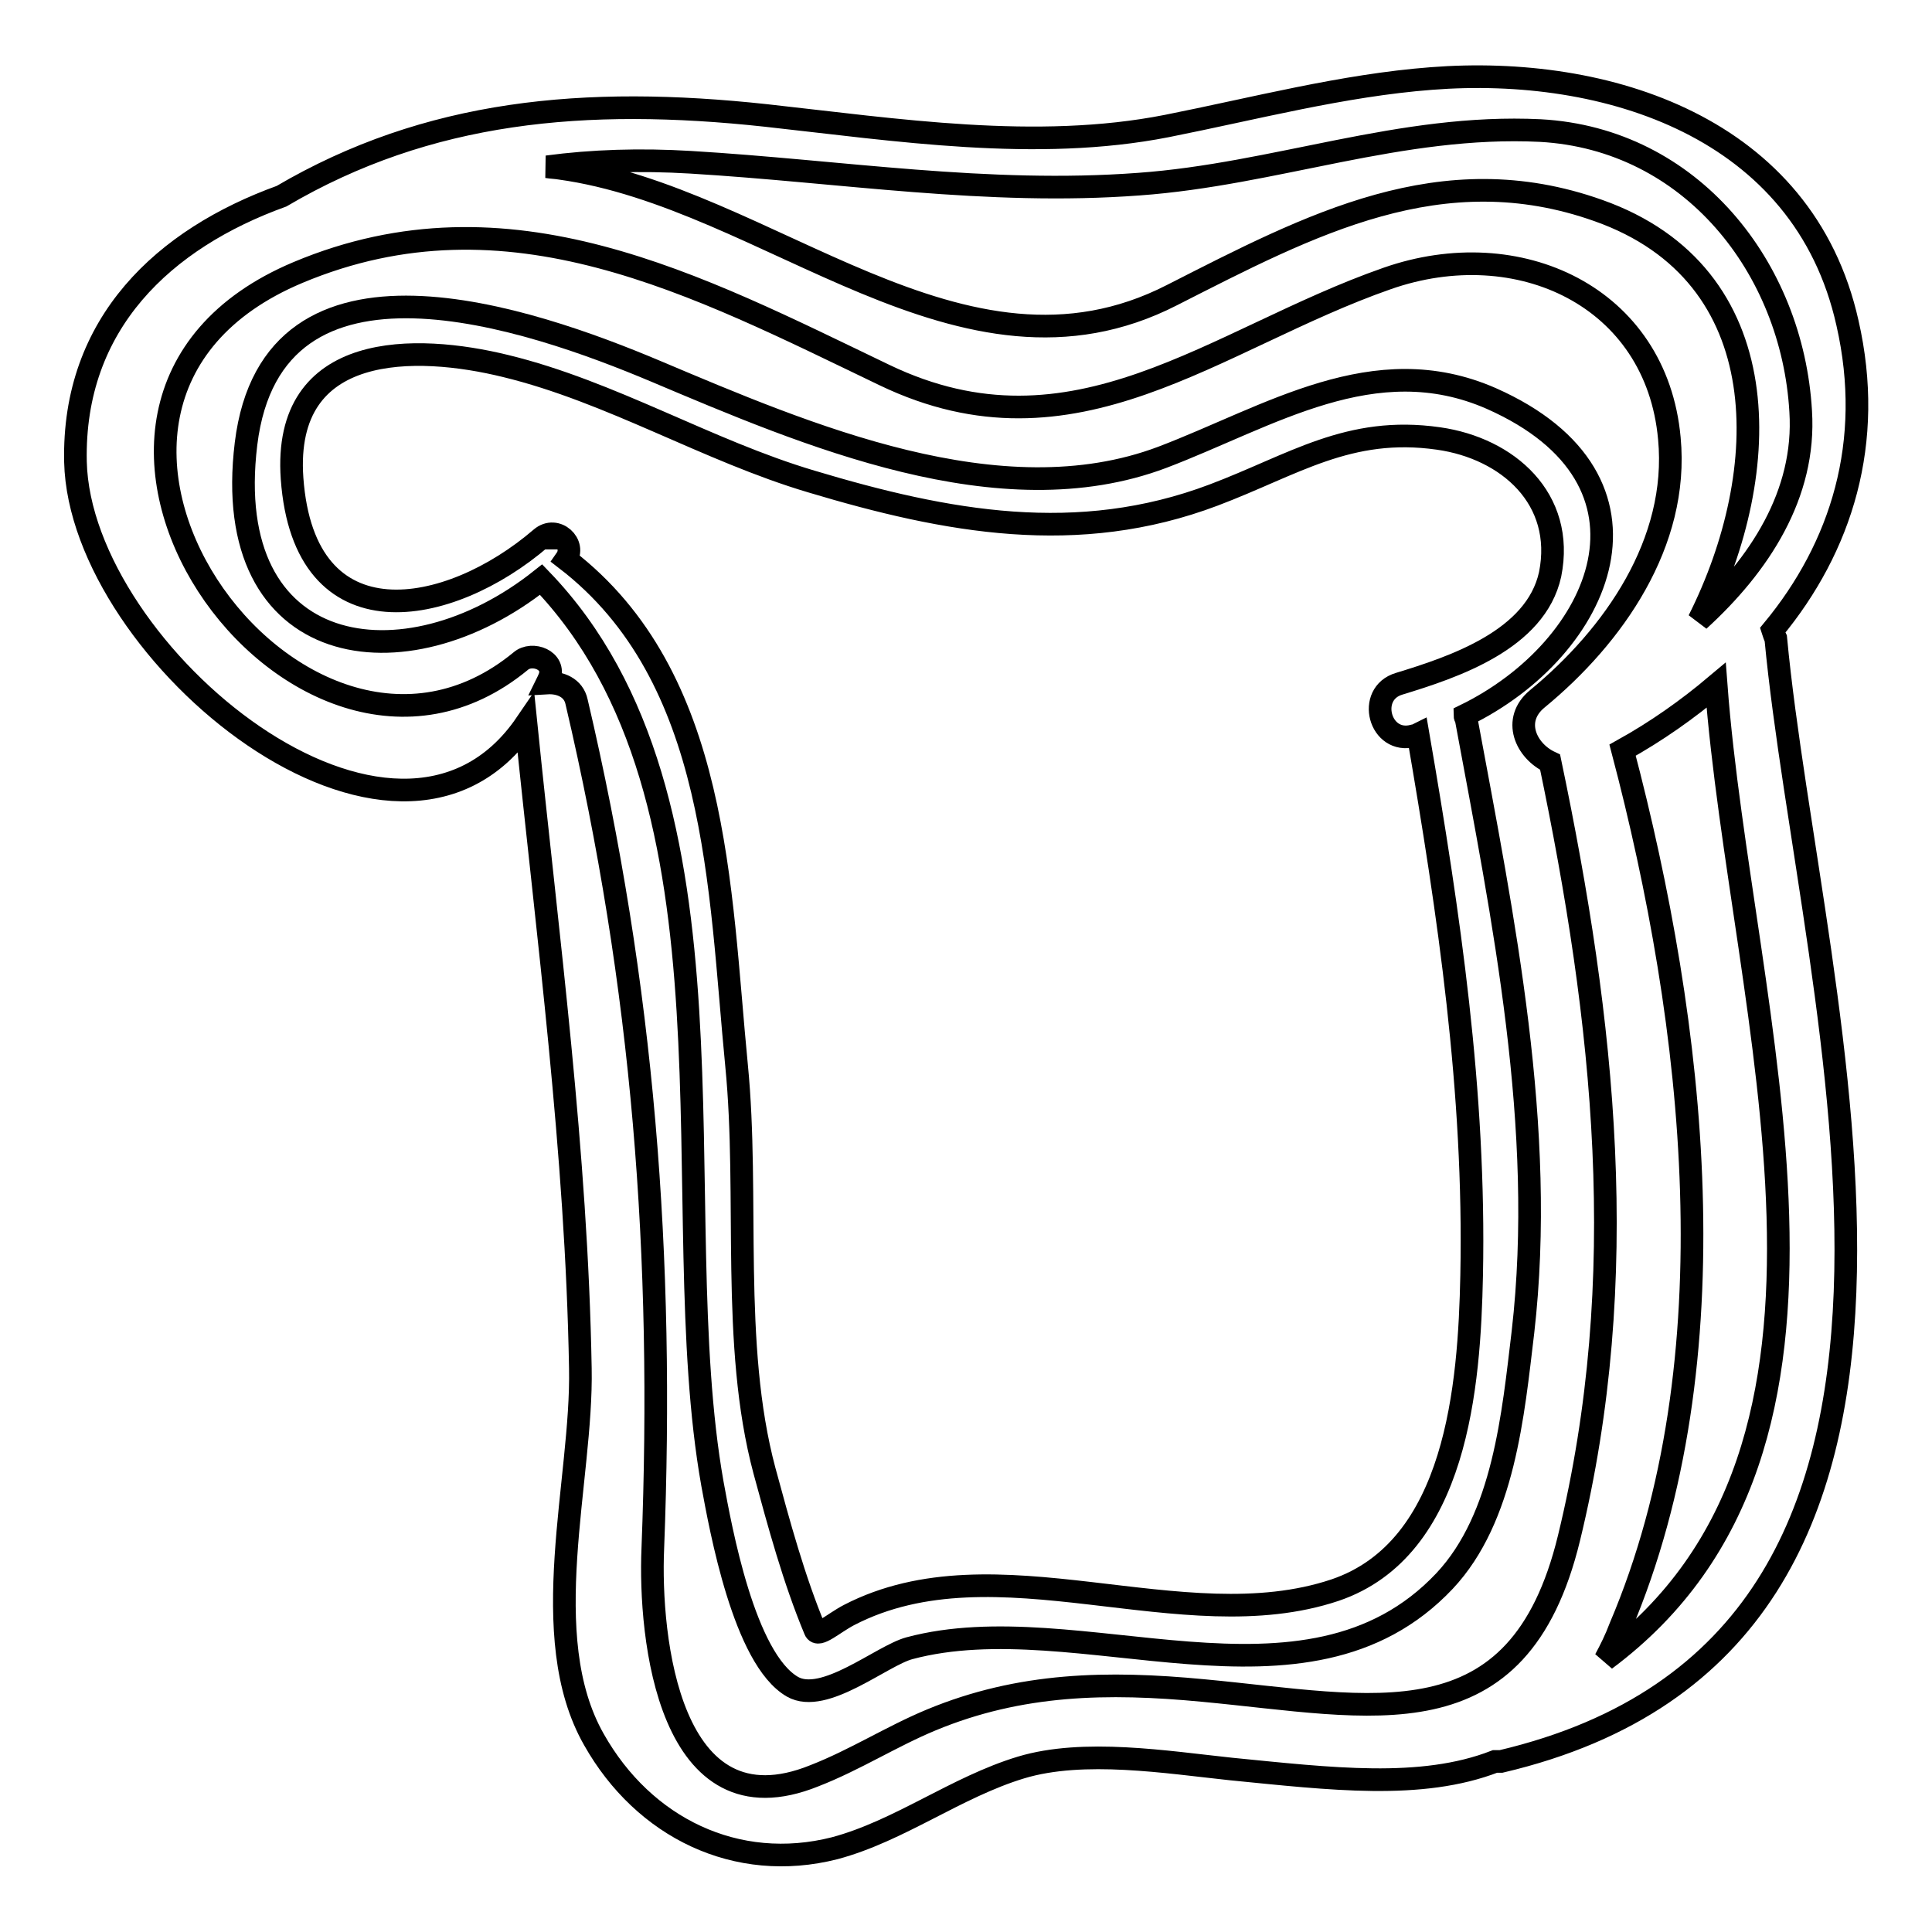 <?xml version="1.0" encoding="utf-8"?>
<!-- Svg Vector Icons : http://www.onlinewebfonts.com/icon -->
<!DOCTYPE svg PUBLIC "-//W3C//DTD SVG 1.1//EN" "http://www.w3.org/Graphics/SVG/1.1/DTD/svg11.dtd">
<svg version="1.1" xmlns="http://www.w3.org/2000/svg" xmlns:xlink="http://www.w3.org/1999/xlink" x="0px" y="0px" viewBox="0 0 256 256" enable-background="new 0 0 256 256" xml:space="preserve">
<g><g><g><path stroke-width="3" fill-opacity="0" stroke="#000000"  d="M234.9,83.5c9.1-11,13.5-24.9,9.9-40.7c-5.8-26-32-34.2-55.1-32.4c-11.8,0.9-23.5,4-35.1,6.3c-17.3,3.4-35.8,0.5-53.1-1.4C77.5,12.7,56.7,14.6,37.3,26C21.8,31.6,9.6,42.8,10,61.2c0.6,25.4,42.5,59.9,59.7,34.7c2.9,28.5,6.7,56.8,7.2,85.4c0.3,14.8-6,35.5,1.8,49.2c6.6,11.7,18.9,17.7,31.9,14.4c8.6-2.3,16.1-8.1,24.7-10.7c8.3-2.5,19.3-0.7,27.8,0.2c13.2,1.3,25.2,2.8,35-1c0.2,0,0.5,0,0.8,0c68.4-16.1,41-100.1,36.4-148.8C235.1,84.2,235,83.8,234.9,83.5z M91.5,21.5c20,1.2,39.3,4.4,59.4,2.9c18.1-1.3,34.7-8,53.2-7.1c20,1.1,33.4,18.2,34.5,37.2c0.7,11-5.5,20.4-13.5,27.7c9.9-19.7,10.7-45.8-13.3-54.3c-20.8-7.4-38.2,1.9-56.5,11.2c-27.9,14.3-53.4-13-81.1-16.8c-0.6-0.1-1.1-0.1-1.7-0.2C78.5,21.3,84.8,21.1,91.5,21.5z M159.4,224c-12.6-1.2-24.2-1-36,3.9c-5.3,2.2-10.1,5.3-15.5,7.4c-19.3,7.8-21.9-18.4-21.4-30.1c1.5-38.7-1.2-74.3-10.1-112.2c-0.4-1.9-2.2-2.6-3.9-2.5c0.1-0.2,0.2-0.5,0.3-0.7c0.9-2.3-2.3-3.5-3.8-2.2C39.4,112-2.2,53.6,39.5,36.1c27.9-11.7,52.9,1.7,77.7,13.6c25.2,12.1,43.7-4.8,66.6-12.8c17.4-6.1,35.7,2.4,37.4,21.2c1.3,13.8-7.4,26.2-17.5,34.5c-3.4,2.8-1.5,6.9,1.7,8.4c7.2,34.4,10.9,68.3,2.5,102.8C201.2,231.4,181.9,226.1,159.4,224z M212.7,219.9c0.7-1.3,1.4-2.7,2-4.3c15.1-35.5,9.9-79.8,0.3-116.2c4.5-2.5,8.6-5.4,12.4-8.6C230.7,134.6,250.8,191.5,212.7,219.9z"/><path stroke-width="3" fill-opacity="0" stroke="#000000"  d="M73.1,72.8C73.1,72.8,73.1,72.7,73.1,72.8"/><path stroke-width="3" fill-opacity="0" stroke="#000000"  d="M197.6,52.8c-15.5-6.8-29.4,2.4-43.6,7.8c-21.5,8.1-47.2-3-67.1-11.4c-16.6-7-50.8-18.9-54.3,9.6c-3.5,28.7,21,32.4,39.1,18C99.8,106,87.9,160,94.4,196.6c1.1,6,4.2,23.2,10.6,26.9c4.2,2.4,11.8-4.1,15.5-5.1c22.4-6,52.5,10.6,70.9-8.9c7.9-8.4,9.1-22.2,10.4-33c3.1-27-2.6-54.7-7.5-81.1c0-0.2-0.2-0.4-0.2-0.6C212.4,85.9,222,63.6,197.6,52.8z M185.4,90.6c-4.4,1.3-2.6,8.1,1.9,6.9c0.2,0,0.4-0.1,0.6-0.2c4.1,23.8,7.6,47.4,7.1,71.7c-0.3,14.5-1.9,36.2-18.1,41.7c-20.3,6.8-44.9-6.8-64.4,3.3c-2.1,1.1-4.1,3-4.5,2c-2.8-6.7-4.8-14.1-6.7-21.1c-4.5-16.8-2-36.4-3.7-53.7c-2.3-23.5-2.3-51.5-22.6-67.1c1.4-2-1.3-4.5-3.3-2.8c-12.2,10.5-31.4,14.2-33-7.9c-1.3-18.3,16.5-17.8,28.3-14.9c14,3.4,26.7,11.2,40.5,15.3c18,5.4,35.3,8.6,53.3,1.8c10.6-4,17.9-9.2,29.8-7.5c9.2,1.3,16.8,8,14.8,18C203.5,84.8,192.6,88.4,185.4,90.6z"/></g><g></g><g></g><g></g><g></g><g></g><g></g><g></g><g></g><g></g><g></g><g></g><g></g><g></g><g></g><g></g></g></g>
</svg>